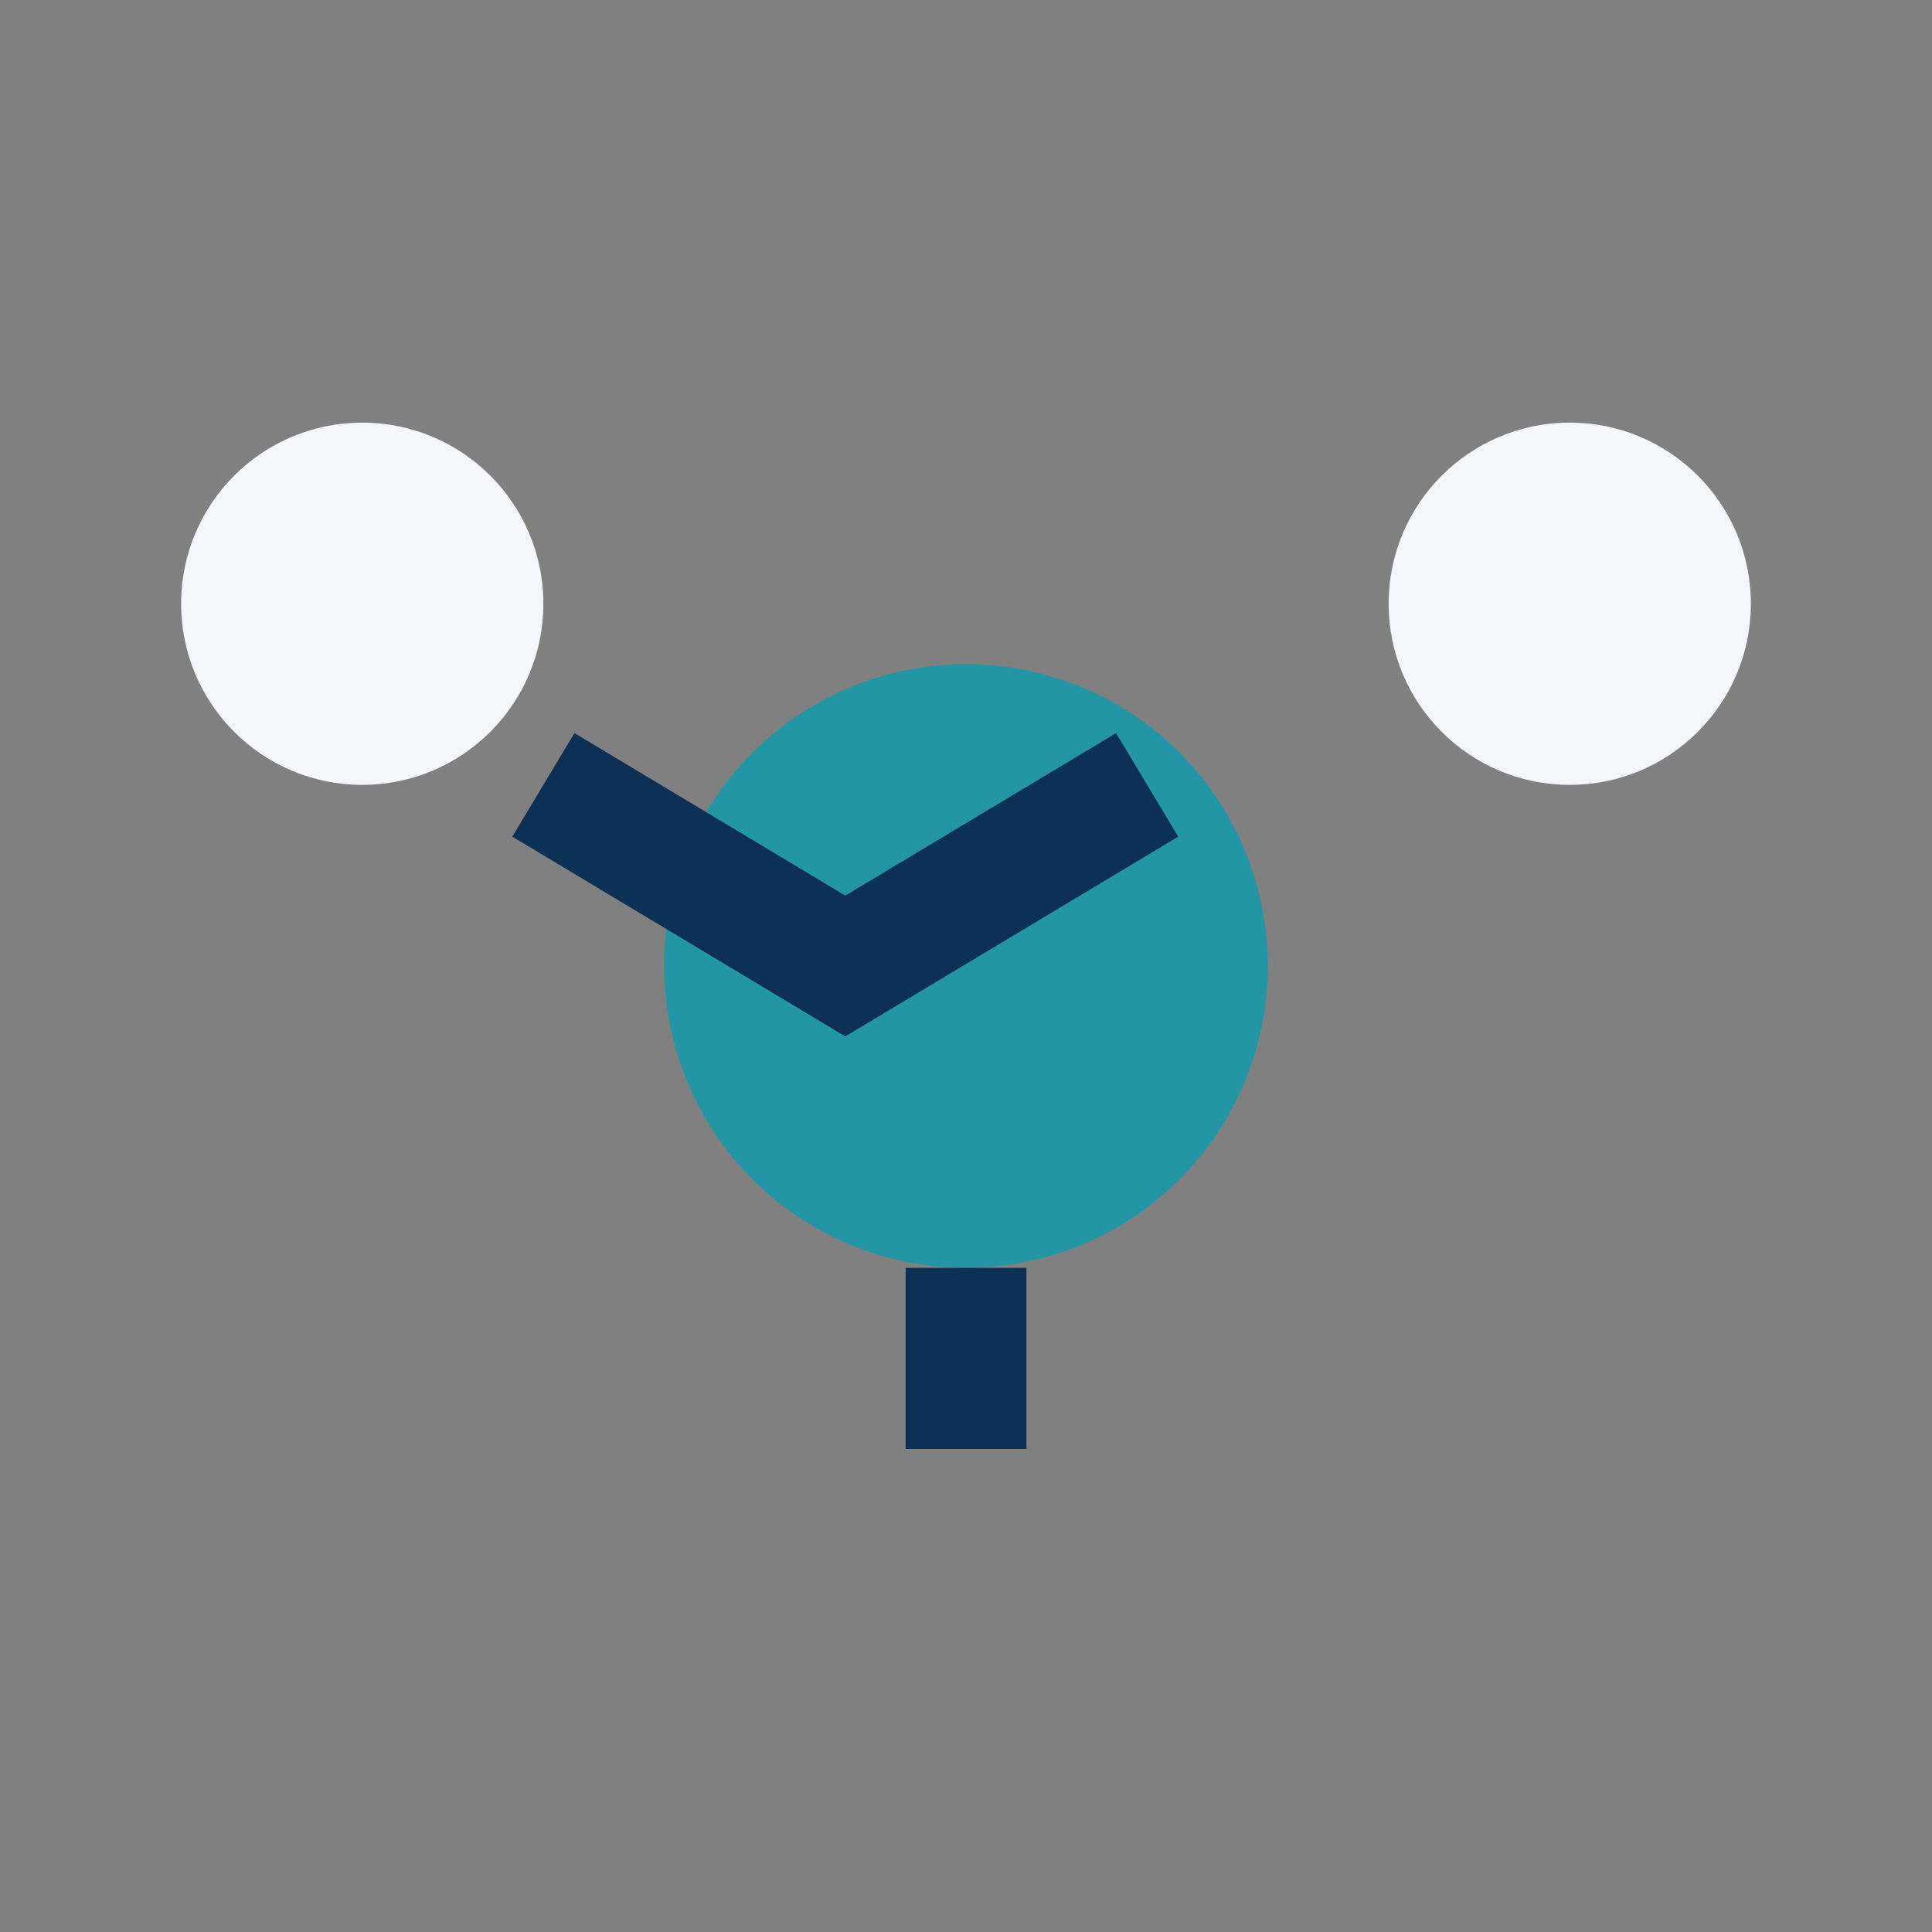 <?xml version="1.0" encoding="UTF-8"?>
<svg xmlns="http://www.w3.org/2000/svg" width="32" height="32" viewBox="0 0 32 32"><rect x="0" y="0" width="32" height="32" fill="#808080" stroke="none"/><circle cx="16" cy="16" r="5" fill="#2396A6"/><circle cx="6" cy="10" r="3" fill="#F5F6FA"/><circle cx="26" cy="10" r="3" fill="#F5F6FA"/><path d="M9 13l5 3 5-3M16 21v3" stroke="#0D3055" stroke-width="2" fill="none"/></svg>